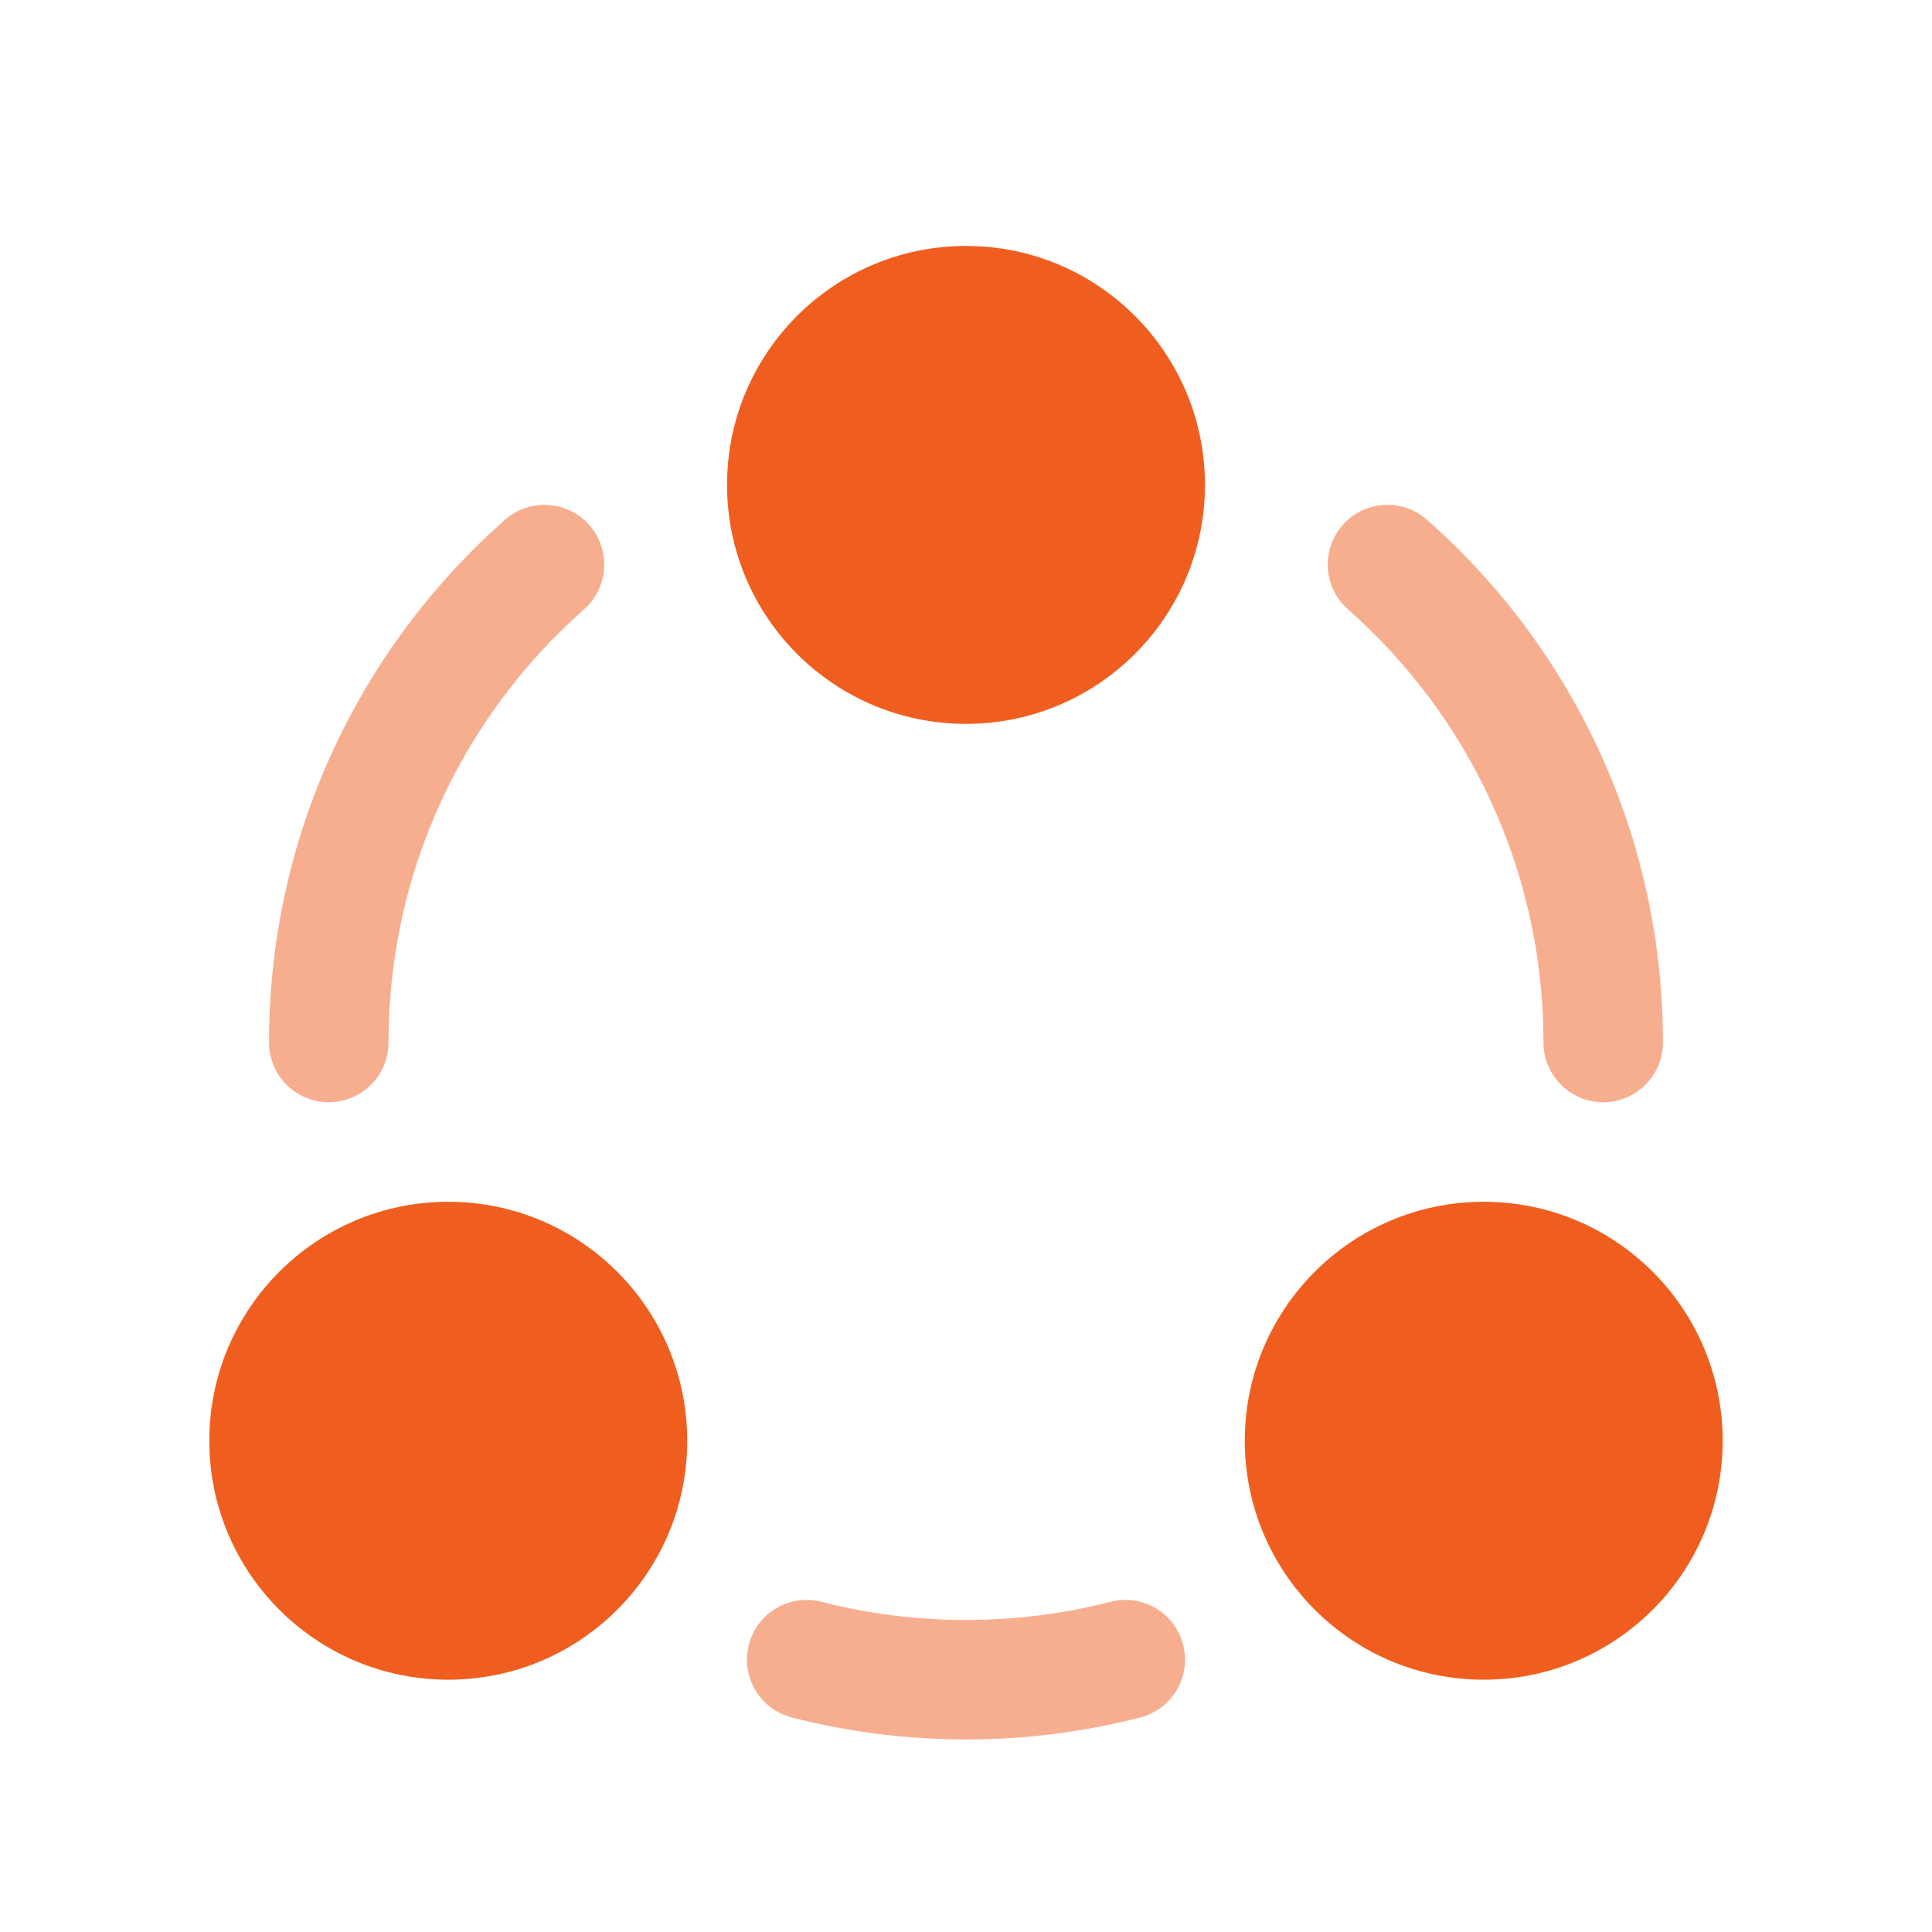 <svg width="95" height="95" viewBox="0 0 95 95" fill="none" xmlns="http://www.w3.org/2000/svg">
<g opacity="0.5">
<path d="M28.718 29.963C29.935 28.89 30.05 27.034 28.977 25.817C27.903 24.601 26.047 24.485 24.831 25.559C17.721 31.834 13.229 41.025 13.229 51.261C13.229 52.883 14.544 54.199 16.167 54.199C17.789 54.199 19.104 52.883 19.104 51.261C19.104 42.78 22.818 35.171 28.718 29.963Z" fill="#F05E1F"/>
<path d="M70.169 25.559C68.953 24.485 67.097 24.601 66.023 25.817C64.95 27.034 65.065 28.89 66.282 29.963C72.182 35.171 75.896 42.78 75.896 51.261C75.896 52.883 77.211 54.199 78.833 54.199C80.456 54.199 81.771 52.883 81.771 51.261C81.771 41.025 77.279 31.834 70.169 25.559Z" fill="#F05E1F"/>
<path d="M40.399 78.763C38.828 78.358 37.226 79.304 36.822 80.875C36.417 82.446 37.363 84.048 38.934 84.452C41.675 85.158 44.546 85.532 47.5 85.532C50.454 85.532 53.325 85.158 56.066 84.452C57.637 84.048 58.583 82.446 58.178 80.875C57.774 79.304 56.172 78.358 54.601 78.763C52.335 79.346 49.956 79.657 47.5 79.657C45.044 79.657 42.665 79.346 40.399 78.763Z" fill="#F05E1F"/>
</g>
<path d="M35.75 23.844C35.75 30.334 41.011 35.594 47.5 35.594C53.989 35.594 59.25 30.334 59.25 23.844C59.25 17.355 53.989 12.094 47.5 12.094C41.011 12.094 35.75 17.355 35.75 23.844Z" fill="#F05E1F"/>
<path d="M10.292 70.844C10.292 77.334 15.552 82.594 22.042 82.594C28.531 82.594 33.792 77.334 33.792 70.844C33.792 64.355 28.531 59.094 22.042 59.094C15.552 59.094 10.292 64.355 10.292 70.844Z" fill="#F05E1F"/>
<path d="M72.958 82.594C66.469 82.594 61.208 77.334 61.208 70.844C61.208 64.355 66.469 59.094 72.958 59.094C79.448 59.094 84.708 64.355 84.708 70.844C84.708 77.334 79.448 82.594 72.958 82.594Z" fill="#F05E1F"/>
</svg>
